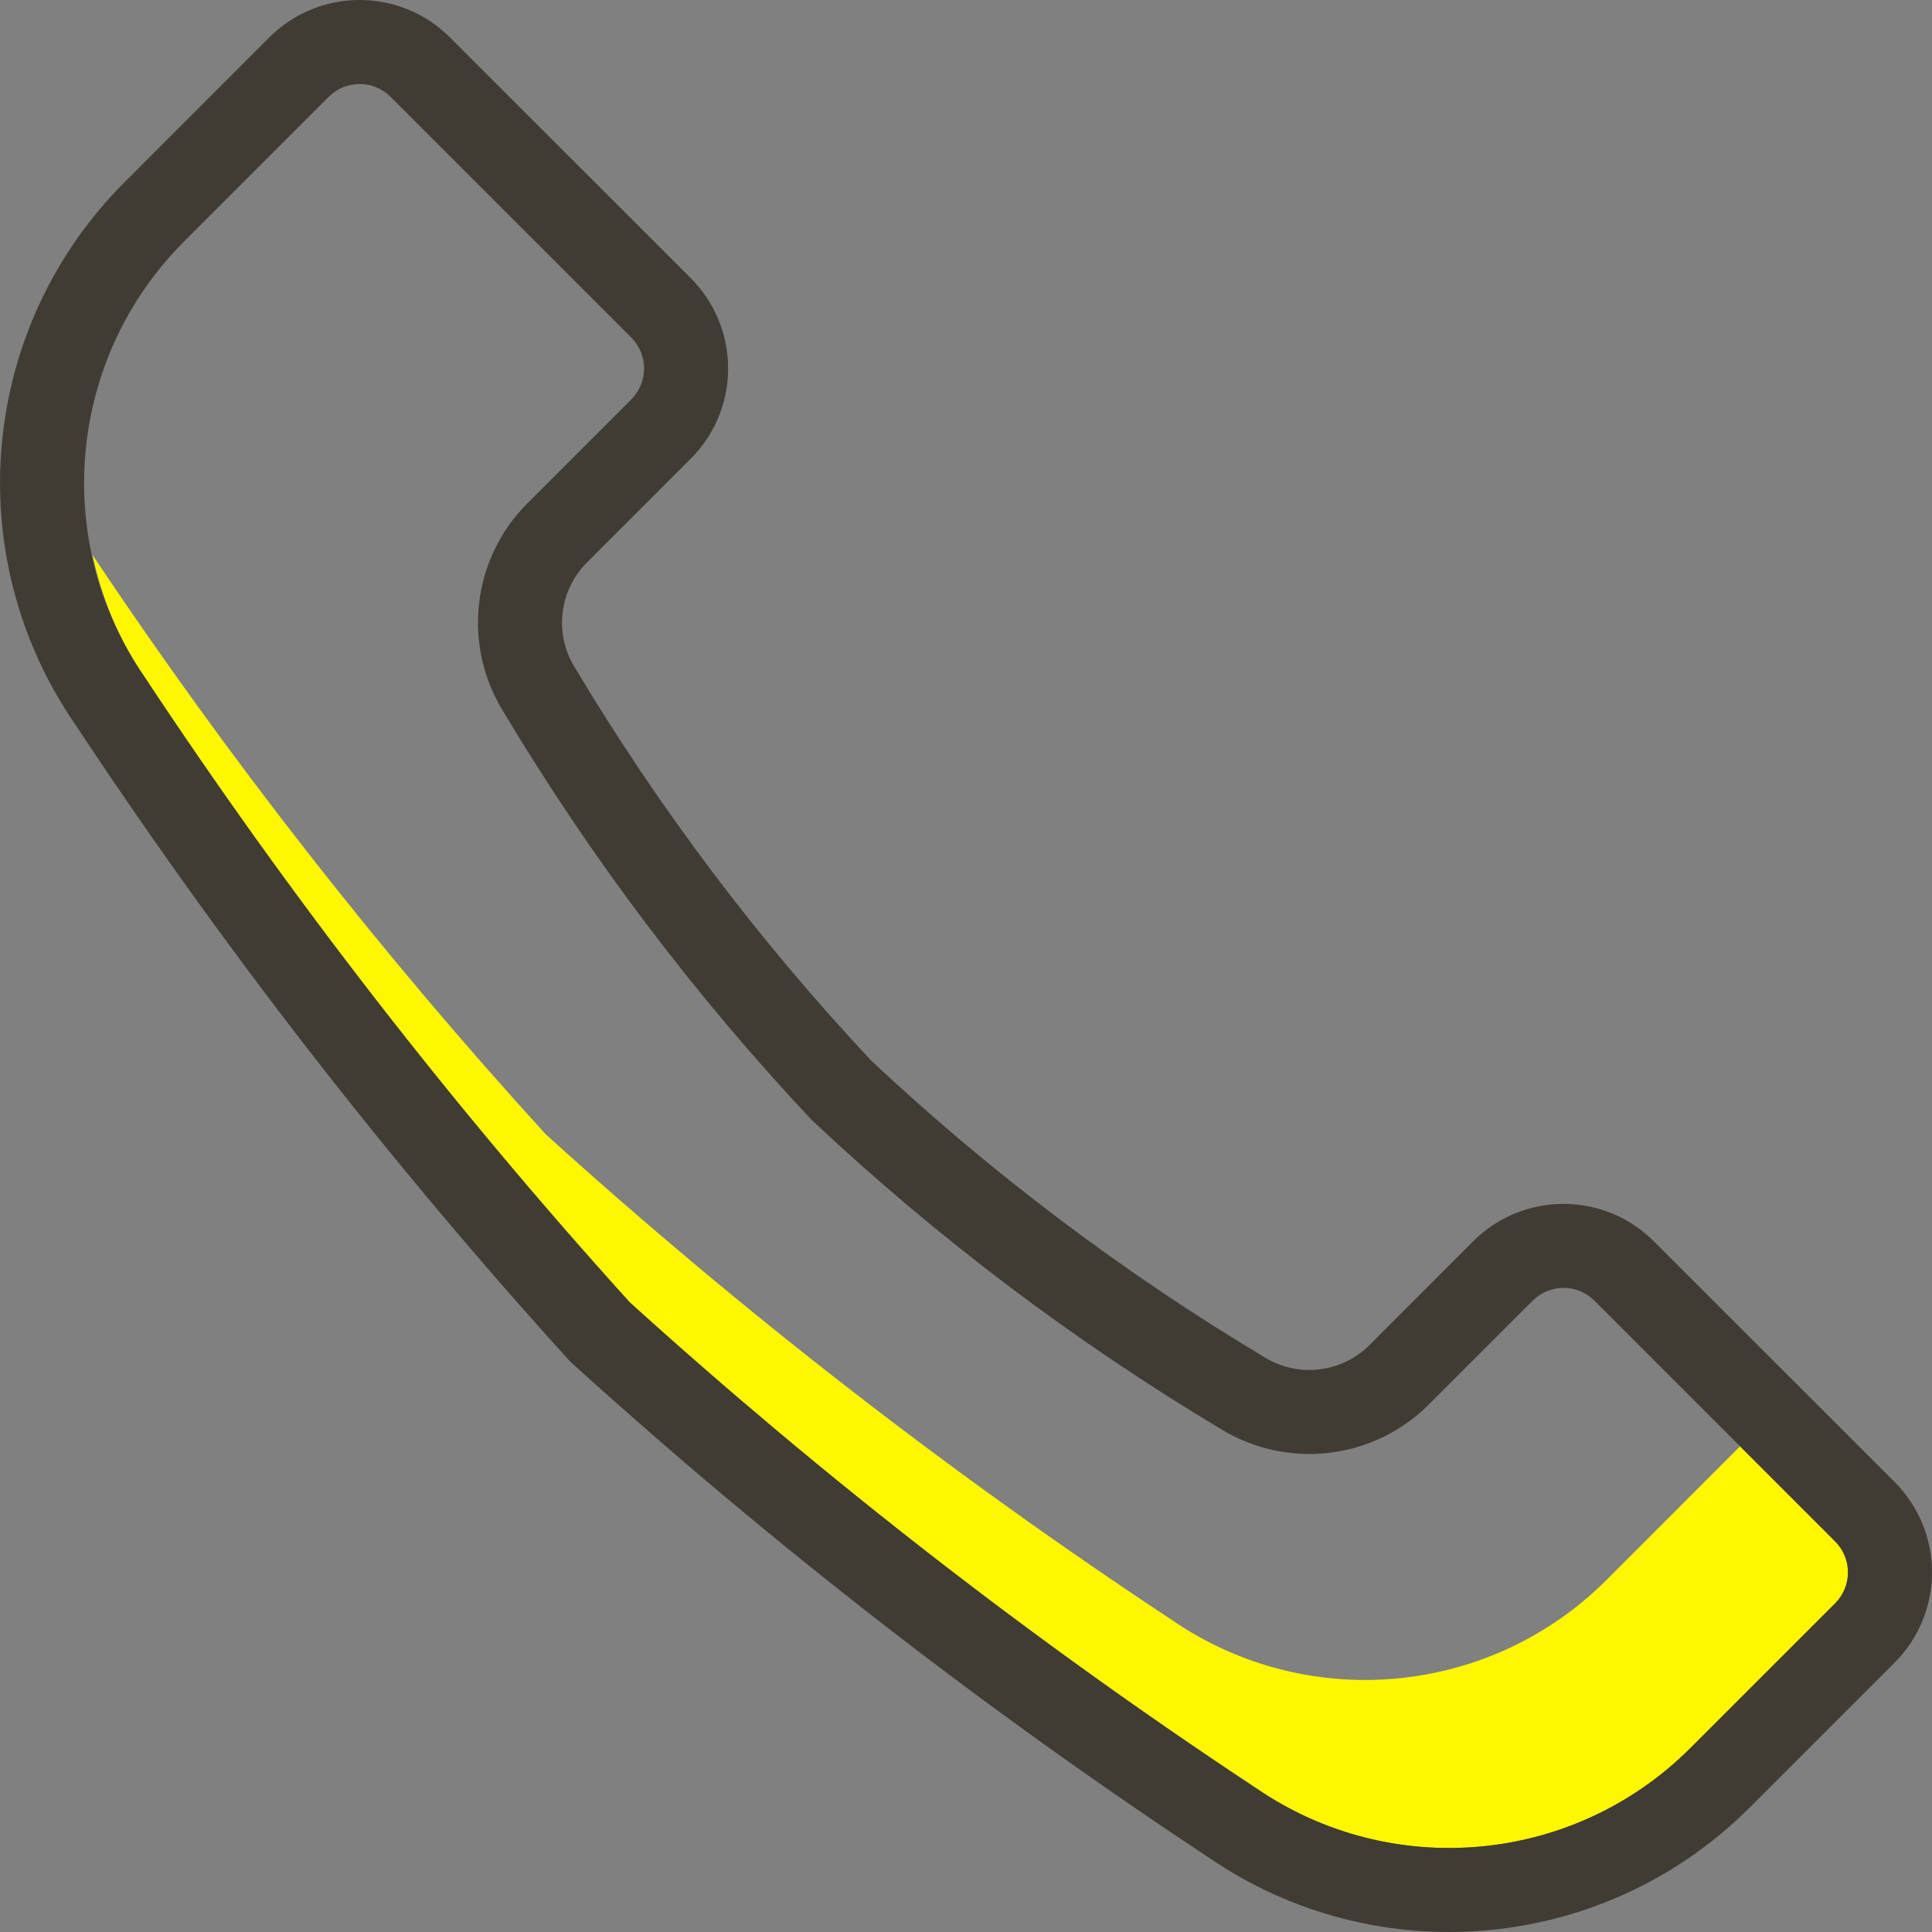 <?xml version="1.0" encoding="UTF-8"?>
<svg width="23px" height="23px" viewBox="0 0 23 23" version="1.1" xmlns="http://www.w3.org/2000/svg" xmlns:xlink="http://www.w3.org/1999/xlink">
    <rect x="0" y="0" width="23" height="23" fill="#808080" stroke="none"/>
    <!-- Generator: Sketch 51.2 (57519) - http://www.bohemiancoding.com/sketch -->
    <title>icono-telefono</title>
    <desc>Created with Sketch.</desc>
    <defs></defs>
    <g id="Page-1" stroke="none" stroke-width="1" fill="none" fill-rule="evenodd">
        <g id="icono-telefono" fill-rule="nonzero">
            <path d="M21.848,18.351 L20.715,17.218 L19.127,18.807 C17.742,20.194 15.565,20.395 13.95,19.285 C11.323,17.55 8.831,15.617 6.497,13.504 C4.528,11.344 2.725,9.039 1.102,6.608 C1.21,7.124 1.418,7.614 1.715,8.05 C3.451,10.677 5.384,13.169 7.497,15.504 C9.831,17.617 12.323,19.55 14.95,21.285 C16.565,22.396 18.743,22.195 20.127,20.807 L21.848,19.087 C22.051,18.883 22.05,18.554 21.848,18.351 Z" id="Shape" fill="#FFF700"></path>
            <path d="M19.688,14.777 C19.095,14.184 18.132,14.184 17.538,14.777 L16.304,16.012 C15.972,16.344 15.456,16.405 15.056,16.159 C13.373,15.153 11.803,13.969 10.372,12.627 C9.031,11.197 7.847,9.627 6.841,7.943 C6.595,7.544 6.656,7.028 6.988,6.696 L8.223,5.461 C8.508,5.176 8.668,4.79 8.668,4.386 C8.668,3.983 8.508,3.596 8.223,3.311 L5.356,0.445 C5.071,0.16 4.685,-9.5421562e-05 4.281,-9.5421562e-05 C3.878,-9.5421562e-05 3.491,0.16 3.206,0.445 L1.486,2.166 C-0.242,3.891 -0.492,6.604 0.891,8.617 C2.66,11.295 4.632,13.834 6.79,16.211 C9.166,18.368 11.705,20.34 14.383,22.109 C16.395,23.493 19.109,23.242 20.834,21.514 L22.555,19.793 C22.84,19.508 23,19.122 23,18.718 C23,18.315 22.84,17.928 22.555,17.643 L19.688,14.777 Z M21.848,19.086 L20.127,20.807 C18.742,22.194 16.565,22.395 14.95,21.285 C12.323,19.55 9.831,17.617 7.497,15.504 C5.384,13.169 3.451,10.677 1.715,8.05 C0.606,6.435 0.807,4.258 2.193,2.873 L3.914,1.152 C4.011,1.055 4.144,1 4.282,1 C4.419,1 4.552,1.055 4.649,1.152 L7.516,4.019 C7.718,4.222 7.718,4.551 7.516,4.754 L6.281,5.989 C5.621,6.647 5.5,7.672 5.989,8.466 C7.035,10.217 8.268,11.849 9.665,13.335 C11.151,14.732 12.784,15.965 14.534,17.012 C15.328,17.499 16.353,17.378 17.011,16.719 L18.246,15.484 C18.449,15.281 18.778,15.281 18.981,15.484 L21.848,18.351 C22.05,18.554 22.05,18.883 21.848,19.086 Z" id="Shape" fill="#403B33"></path>
        </g>
    </g>
</svg>